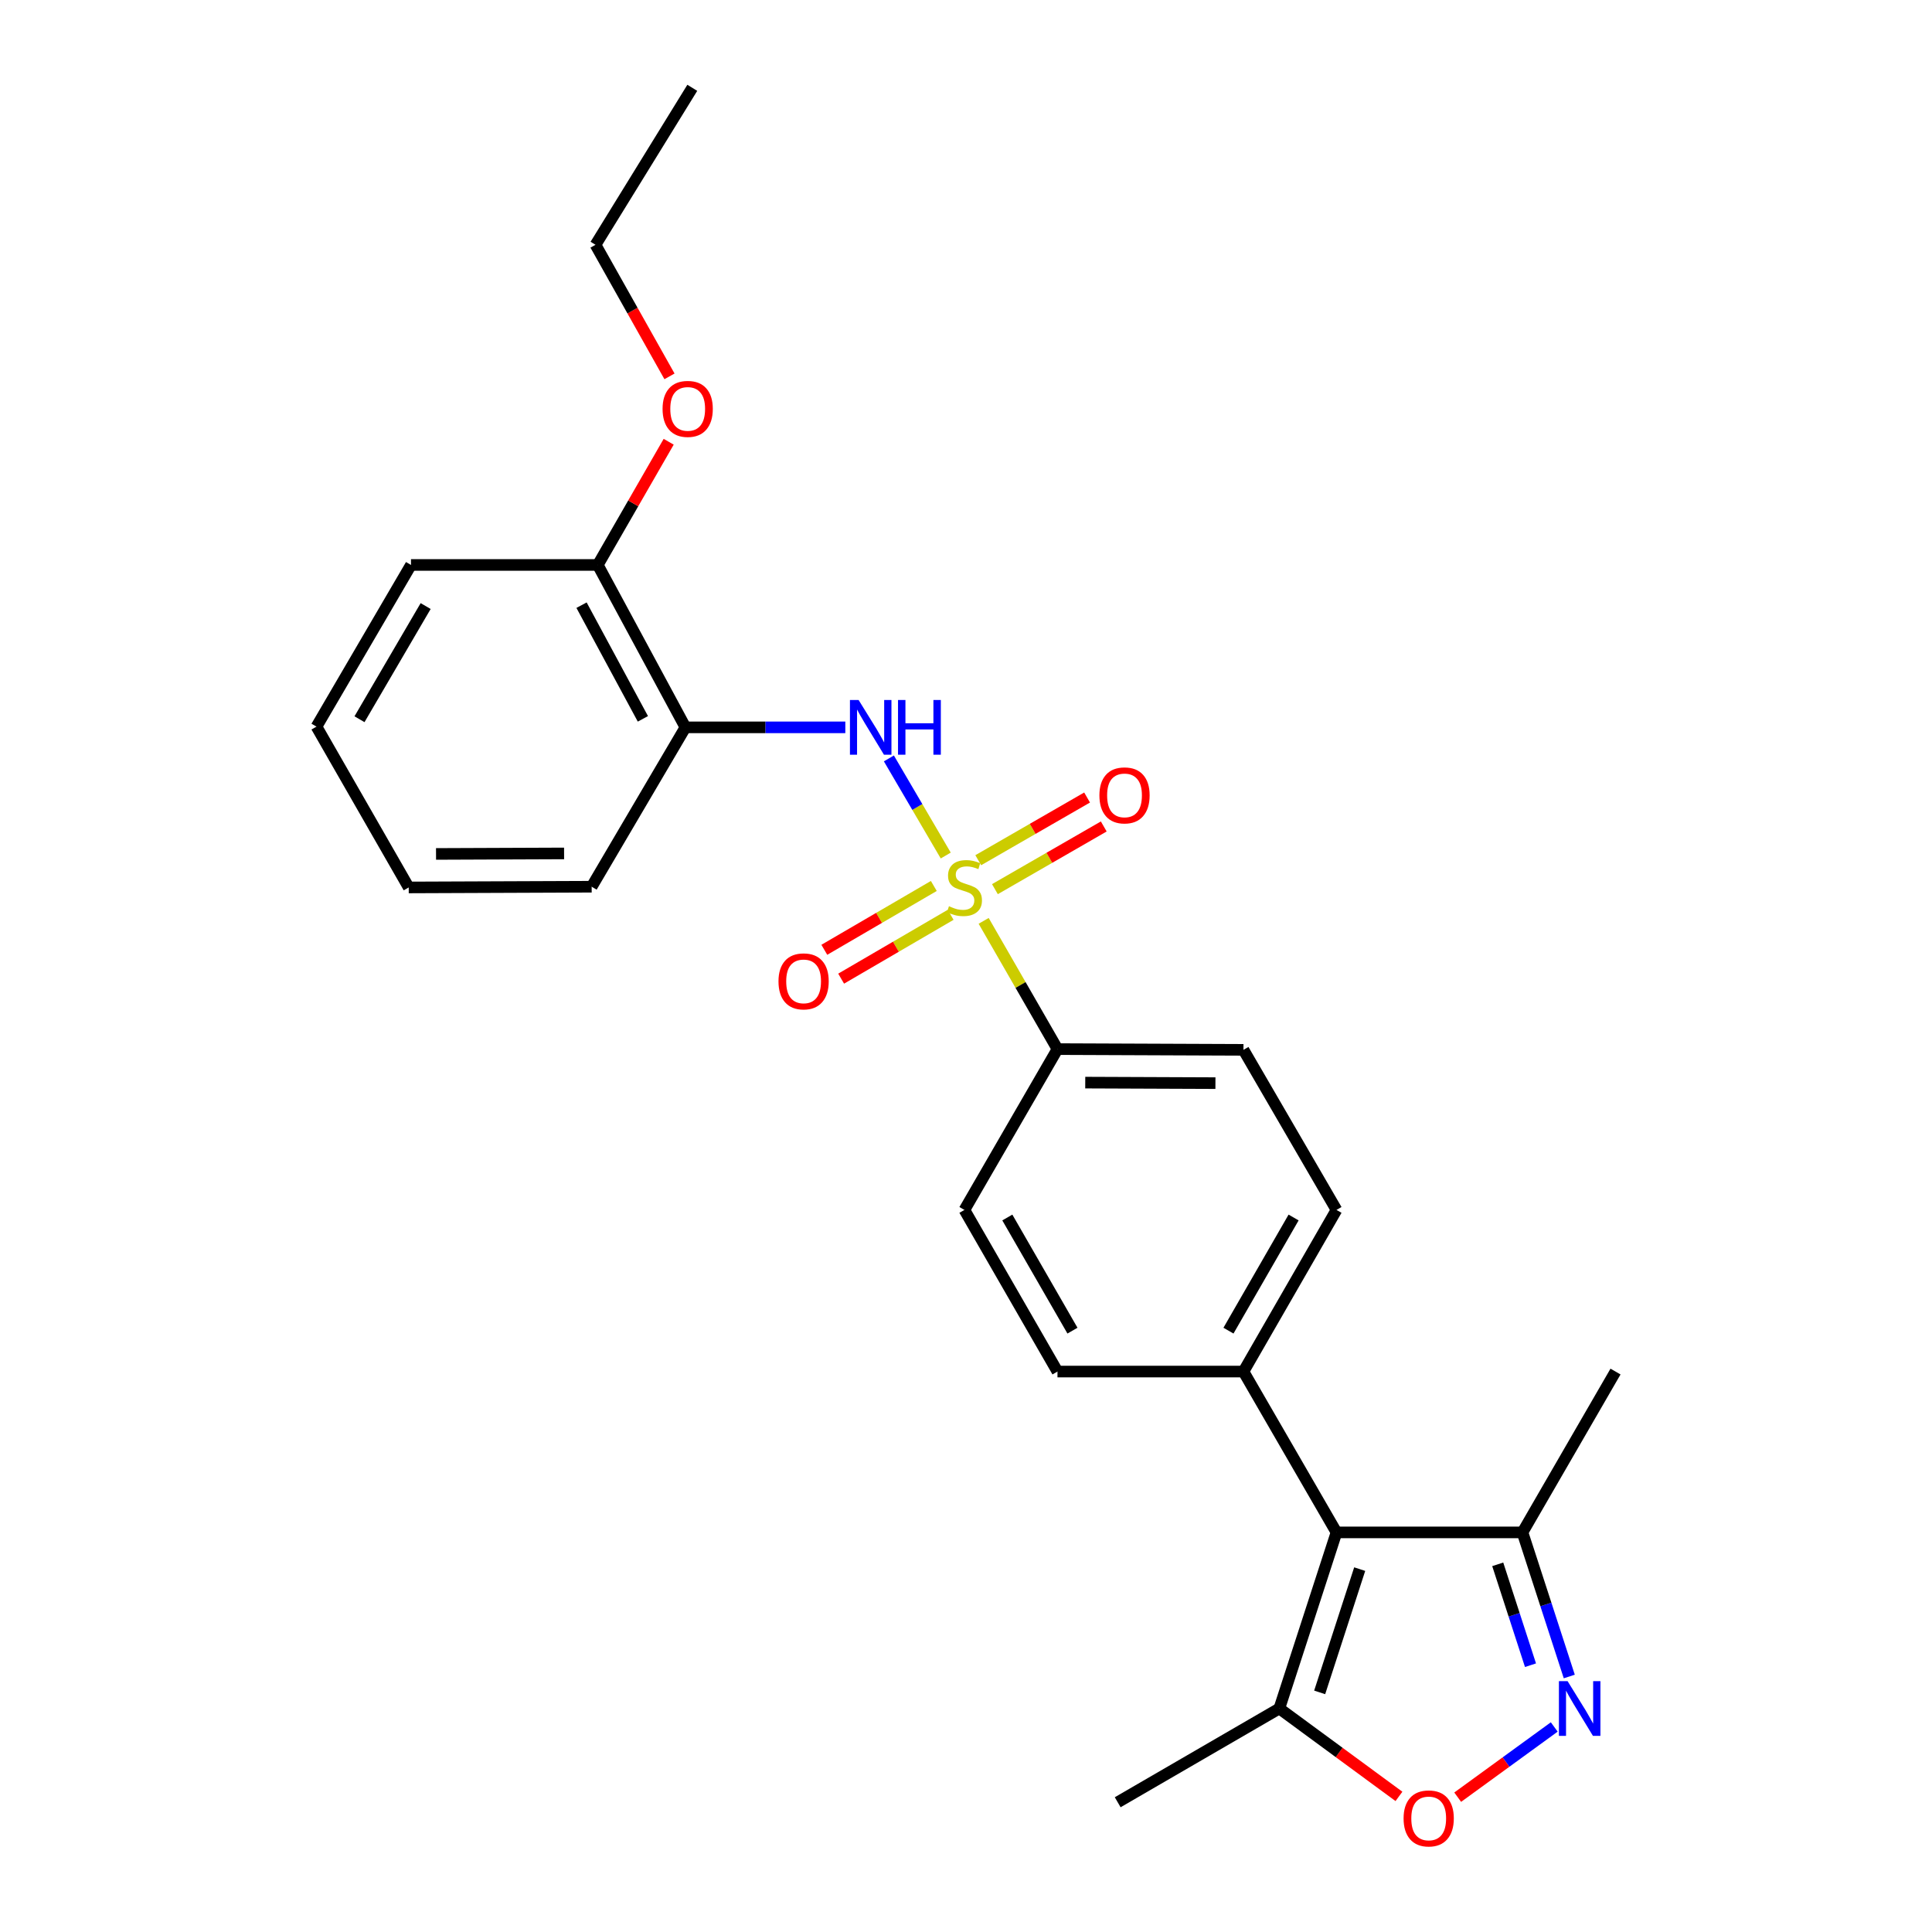 <?xml version='1.0' encoding='iso-8859-1'?>
<svg version='1.1' baseProfile='full'
              xmlns='http://www.w3.org/2000/svg'
                      xmlns:rdkit='http://www.rdkit.org/xml'
                      xmlns:xlink='http://www.w3.org/1999/xlink'
                  xml:space='preserve'
width='1000px' height='1000px' viewBox='0 0 1000 1000'>
<!-- END OF HEADER -->
<rect style='opacity:1.0;fill:#FFFFFF;stroke:none' width='1000' height='1000' x='0' y='0'> </rect>
<path class='bond-2' d='M 489.512,442.821 L 474.8,417.689' style='fill:none;fill-rule:evenodd;stroke:#CCCC00;stroke-width:6px;stroke-linecap:butt;stroke-linejoin:miter;stroke-opacity:1' />
<path class='bond-2' d='M 474.8,417.689 L 460.087,392.557' style='fill:none;fill-rule:evenodd;stroke:#0000FF;stroke-width:6px;stroke-linecap:butt;stroke-linejoin:miter;stroke-opacity:1' />
<path class='bond-7' d='M 509.139,476.635 L 528.244,509.824' style='fill:none;fill-rule:evenodd;stroke:#CCCC00;stroke-width:6px;stroke-linecap:butt;stroke-linejoin:miter;stroke-opacity:1' />
<path class='bond-7' d='M 528.244,509.824 L 547.349,543.014' style='fill:none;fill-rule:evenodd;stroke:#000000;stroke-width:6px;stroke-linecap:butt;stroke-linejoin:miter;stroke-opacity:1' />
<path class='bond-8' d='M 514.969,460.224 L 543.136,443.998' style='fill:none;fill-rule:evenodd;stroke:#CCCC00;stroke-width:6px;stroke-linecap:butt;stroke-linejoin:miter;stroke-opacity:1' />
<path class='bond-8' d='M 543.136,443.998 L 571.304,427.773' style='fill:none;fill-rule:evenodd;stroke:#FF0000;stroke-width:6px;stroke-linecap:butt;stroke-linejoin:miter;stroke-opacity:1' />
<path class='bond-8' d='M 506.34,445.244 L 534.507,429.018' style='fill:none;fill-rule:evenodd;stroke:#CCCC00;stroke-width:6px;stroke-linecap:butt;stroke-linejoin:miter;stroke-opacity:1' />
<path class='bond-8' d='M 534.507,429.018 L 562.675,412.793' style='fill:none;fill-rule:evenodd;stroke:#FF0000;stroke-width:6px;stroke-linecap:butt;stroke-linejoin:miter;stroke-opacity:1' />
<path class='bond-9' d='M 483.341,458.572 L 455.004,475.093' style='fill:none;fill-rule:evenodd;stroke:#CCCC00;stroke-width:6px;stroke-linecap:butt;stroke-linejoin:miter;stroke-opacity:1' />
<path class='bond-9' d='M 455.004,475.093 L 426.666,491.614' style='fill:none;fill-rule:evenodd;stroke:#FF0000;stroke-width:6px;stroke-linecap:butt;stroke-linejoin:miter;stroke-opacity:1' />
<path class='bond-9' d='M 492.048,473.507 L 463.711,490.028' style='fill:none;fill-rule:evenodd;stroke:#CCCC00;stroke-width:6px;stroke-linecap:butt;stroke-linejoin:miter;stroke-opacity:1' />
<path class='bond-9' d='M 463.711,490.028 L 435.373,506.549' style='fill:none;fill-rule:evenodd;stroke:#FF0000;stroke-width:6px;stroke-linecap:butt;stroke-linejoin:miter;stroke-opacity:1' />
<path class='bond-0' d='M 691.769,793.167 L 643.613,709.917' style='fill:none;fill-rule:evenodd;stroke:#000000;stroke-width:6px;stroke-linecap:butt;stroke-linejoin:miter;stroke-opacity:1' />
<path class='bond-4' d='M 691.769,793.167 L 662.178,884.311' style='fill:none;fill-rule:evenodd;stroke:#000000;stroke-width:6px;stroke-linecap:butt;stroke-linejoin:miter;stroke-opacity:1' />
<path class='bond-4' d='M 703.773,812.177 L 683.059,875.978' style='fill:none;fill-rule:evenodd;stroke:#000000;stroke-width:6px;stroke-linecap:butt;stroke-linejoin:miter;stroke-opacity:1' />
<path class='bond-5' d='M 691.769,793.167 L 788.032,793.167' style='fill:none;fill-rule:evenodd;stroke:#000000;stroke-width:6px;stroke-linecap:butt;stroke-linejoin:miter;stroke-opacity:1' />
<path class='bond-1' d='M 812.256,867.755 L 800.144,830.461' style='fill:none;fill-rule:evenodd;stroke:#0000FF;stroke-width:6px;stroke-linecap:butt;stroke-linejoin:miter;stroke-opacity:1' />
<path class='bond-1' d='M 800.144,830.461 L 788.032,793.167' style='fill:none;fill-rule:evenodd;stroke:#000000;stroke-width:6px;stroke-linecap:butt;stroke-linejoin:miter;stroke-opacity:1' />
<path class='bond-1' d='M 792.18,861.907 L 783.702,835.801' style='fill:none;fill-rule:evenodd;stroke:#0000FF;stroke-width:6px;stroke-linecap:butt;stroke-linejoin:miter;stroke-opacity:1' />
<path class='bond-1' d='M 783.702,835.801 L 775.223,809.695' style='fill:none;fill-rule:evenodd;stroke:#000000;stroke-width:6px;stroke-linecap:butt;stroke-linejoin:miter;stroke-opacity:1' />
<path class='bond-27' d='M 804.477,893.877 L 779.489,912.047' style='fill:none;fill-rule:evenodd;stroke:#0000FF;stroke-width:6px;stroke-linecap:butt;stroke-linejoin:miter;stroke-opacity:1' />
<path class='bond-27' d='M 779.489,912.047 L 754.501,930.217' style='fill:none;fill-rule:evenodd;stroke:#FF0000;stroke-width:6px;stroke-linecap:butt;stroke-linejoin:miter;stroke-opacity:1' />
<path class='bond-6' d='M 437.535,376.476 L 396.154,376.476' style='fill:none;fill-rule:evenodd;stroke:#0000FF;stroke-width:6px;stroke-linecap:butt;stroke-linejoin:miter;stroke-opacity:1' />
<path class='bond-6' d='M 396.154,376.476 L 354.774,376.476' style='fill:none;fill-rule:evenodd;stroke:#000000;stroke-width:6px;stroke-linecap:butt;stroke-linejoin:miter;stroke-opacity:1' />
<path class='bond-3' d='M 724.094,929.814 L 693.136,907.062' style='fill:none;fill-rule:evenodd;stroke:#FF0000;stroke-width:6px;stroke-linecap:butt;stroke-linejoin:miter;stroke-opacity:1' />
<path class='bond-3' d='M 693.136,907.062 L 662.178,884.311' style='fill:none;fill-rule:evenodd;stroke:#000000;stroke-width:6px;stroke-linecap:butt;stroke-linejoin:miter;stroke-opacity:1' />
<path class='bond-17' d='M 662.178,884.311 L 578.515,932.842' style='fill:none;fill-rule:evenodd;stroke:#000000;stroke-width:6px;stroke-linecap:butt;stroke-linejoin:miter;stroke-opacity:1' />
<path class='bond-19' d='M 788.032,793.167 L 836.188,709.917' style='fill:none;fill-rule:evenodd;stroke:#000000;stroke-width:6px;stroke-linecap:butt;stroke-linejoin:miter;stroke-opacity:1' />
<path class='bond-11' d='M 354.774,376.476 L 309.413,292.419' style='fill:none;fill-rule:evenodd;stroke:#000000;stroke-width:6px;stroke-linecap:butt;stroke-linejoin:miter;stroke-opacity:1' />
<path class='bond-11' d='M 332.756,372.077 L 301.003,313.237' style='fill:none;fill-rule:evenodd;stroke:#000000;stroke-width:6px;stroke-linecap:butt;stroke-linejoin:miter;stroke-opacity:1' />
<path class='bond-18' d='M 354.774,376.476 L 306.243,458.967' style='fill:none;fill-rule:evenodd;stroke:#000000;stroke-width:6px;stroke-linecap:butt;stroke-linejoin:miter;stroke-opacity:1' />
<path class='bond-12' d='M 547.349,543.014 L 643.613,543.398' style='fill:none;fill-rule:evenodd;stroke:#000000;stroke-width:6px;stroke-linecap:butt;stroke-linejoin:miter;stroke-opacity:1' />
<path class='bond-12' d='M 561.72,560.359 L 629.104,560.628' style='fill:none;fill-rule:evenodd;stroke:#000000;stroke-width:6px;stroke-linecap:butt;stroke-linejoin:miter;stroke-opacity:1' />
<path class='bond-13' d='M 547.349,543.014 L 499.184,626.254' style='fill:none;fill-rule:evenodd;stroke:#000000;stroke-width:6px;stroke-linecap:butt;stroke-linejoin:miter;stroke-opacity:1' />
<path class='bond-10' d='M 643.613,709.917 L 547.349,709.917' style='fill:none;fill-rule:evenodd;stroke:#000000;stroke-width:6px;stroke-linecap:butt;stroke-linejoin:miter;stroke-opacity:1' />
<path class='bond-25' d='M 643.613,709.917 L 691.769,626.254' style='fill:none;fill-rule:evenodd;stroke:#000000;stroke-width:6px;stroke-linecap:butt;stroke-linejoin:miter;stroke-opacity:1' />
<path class='bond-25' d='M 635.853,688.743 L 669.562,630.179' style='fill:none;fill-rule:evenodd;stroke:#000000;stroke-width:6px;stroke-linecap:butt;stroke-linejoin:miter;stroke-opacity:1' />
<path class='bond-16' d='M 309.413,292.419 L 327.761,260.536' style='fill:none;fill-rule:evenodd;stroke:#000000;stroke-width:6px;stroke-linecap:butt;stroke-linejoin:miter;stroke-opacity:1' />
<path class='bond-16' d='M 327.761,260.536 L 346.109,228.653' style='fill:none;fill-rule:evenodd;stroke:#FF0000;stroke-width:6px;stroke-linecap:butt;stroke-linejoin:miter;stroke-opacity:1' />
<path class='bond-20' d='M 309.413,292.419 L 212.726,292.419' style='fill:none;fill-rule:evenodd;stroke:#000000;stroke-width:6px;stroke-linecap:butt;stroke-linejoin:miter;stroke-opacity:1' />
<path class='bond-14' d='M 643.613,543.398 L 691.769,626.254' style='fill:none;fill-rule:evenodd;stroke:#000000;stroke-width:6px;stroke-linecap:butt;stroke-linejoin:miter;stroke-opacity:1' />
<path class='bond-15' d='M 499.184,626.254 L 547.349,709.917' style='fill:none;fill-rule:evenodd;stroke:#000000;stroke-width:6px;stroke-linecap:butt;stroke-linejoin:miter;stroke-opacity:1' />
<path class='bond-15' d='M 521.391,630.178 L 555.106,688.742' style='fill:none;fill-rule:evenodd;stroke:#000000;stroke-width:6px;stroke-linecap:butt;stroke-linejoin:miter;stroke-opacity:1' />
<path class='bond-21' d='M 346.525,194.807 L 327.378,160.757' style='fill:none;fill-rule:evenodd;stroke:#FF0000;stroke-width:6px;stroke-linecap:butt;stroke-linejoin:miter;stroke-opacity:1' />
<path class='bond-21' d='M 327.378,160.757 L 308.231,126.707' style='fill:none;fill-rule:evenodd;stroke:#000000;stroke-width:6px;stroke-linecap:butt;stroke-linejoin:miter;stroke-opacity:1' />
<path class='bond-22' d='M 306.243,458.967 L 211.555,459.341' style='fill:none;fill-rule:evenodd;stroke:#000000;stroke-width:6px;stroke-linecap:butt;stroke-linejoin:miter;stroke-opacity:1' />
<path class='bond-22' d='M 291.972,441.735 L 225.69,441.997' style='fill:none;fill-rule:evenodd;stroke:#000000;stroke-width:6px;stroke-linecap:butt;stroke-linejoin:miter;stroke-opacity:1' />
<path class='bond-26' d='M 212.726,292.419 L 163.812,376.101' style='fill:none;fill-rule:evenodd;stroke:#000000;stroke-width:6px;stroke-linecap:butt;stroke-linejoin:miter;stroke-opacity:1' />
<path class='bond-26' d='M 220.314,313.695 L 186.074,372.273' style='fill:none;fill-rule:evenodd;stroke:#000000;stroke-width:6px;stroke-linecap:butt;stroke-linejoin:miter;stroke-opacity:1' />
<path class='bond-23' d='M 308.231,126.707 L 358.327,45.455' style='fill:none;fill-rule:evenodd;stroke:#000000;stroke-width:6px;stroke-linecap:butt;stroke-linejoin:miter;stroke-opacity:1' />
<path class='bond-24' d='M 211.555,459.341 L 163.812,376.101' style='fill:none;fill-rule:evenodd;stroke:#000000;stroke-width:6px;stroke-linecap:butt;stroke-linejoin:miter;stroke-opacity:1' />
<path  class='atom-0' d='M 491.184 469.061
Q 491.504 469.181, 492.824 469.741
Q 494.144 470.301, 495.584 470.661
Q 497.064 470.981, 498.504 470.981
Q 501.184 470.981, 502.744 469.701
Q 504.304 468.381, 504.304 466.101
Q 504.304 464.541, 503.504 463.581
Q 502.744 462.621, 501.544 462.101
Q 500.344 461.581, 498.344 460.981
Q 495.824 460.221, 494.304 459.501
Q 492.824 458.781, 491.744 457.261
Q 490.704 455.741, 490.704 453.181
Q 490.704 449.621, 493.104 447.421
Q 495.544 445.221, 500.344 445.221
Q 503.624 445.221, 507.344 446.781
L 506.424 449.861
Q 503.024 448.461, 500.464 448.461
Q 497.704 448.461, 496.184 449.621
Q 494.664 450.741, 494.704 452.701
Q 494.704 454.221, 495.464 455.141
Q 496.264 456.061, 497.384 456.581
Q 498.544 457.101, 500.464 457.701
Q 503.024 458.501, 504.544 459.301
Q 506.064 460.101, 507.144 461.741
Q 508.264 463.341, 508.264 466.101
Q 508.264 470.021, 505.624 472.141
Q 503.024 474.221, 498.664 474.221
Q 496.144 474.221, 494.224 473.661
Q 492.344 473.141, 490.104 472.221
L 491.184 469.061
' fill='#CCCC00'/>
<path  class='atom-2' d='M 811.373 870.151
L 820.653 885.151
Q 821.573 886.631, 823.053 889.311
Q 824.533 891.991, 824.613 892.151
L 824.613 870.151
L 828.373 870.151
L 828.373 898.471
L 824.493 898.471
L 814.533 882.071
Q 813.373 880.151, 812.133 877.951
Q 810.933 875.751, 810.573 875.071
L 810.573 898.471
L 806.893 898.471
L 806.893 870.151
L 811.373 870.151
' fill='#0000FF'/>
<path  class='atom-3' d='M 444.412 362.316
L 453.692 377.316
Q 454.612 378.796, 456.092 381.476
Q 457.572 384.156, 457.652 384.316
L 457.652 362.316
L 461.412 362.316
L 461.412 390.636
L 457.532 390.636
L 447.572 374.236
Q 446.412 372.316, 445.172 370.116
Q 443.972 367.916, 443.612 367.236
L 443.612 390.636
L 439.932 390.636
L 439.932 362.316
L 444.412 362.316
' fill='#0000FF'/>
<path  class='atom-3' d='M 464.812 362.316
L 468.652 362.316
L 468.652 374.356
L 483.132 374.356
L 483.132 362.316
L 486.972 362.316
L 486.972 390.636
L 483.132 390.636
L 483.132 377.556
L 468.652 377.556
L 468.652 390.636
L 464.812 390.636
L 464.812 362.316
' fill='#0000FF'/>
<path  class='atom-4' d='M 726.492 941.21
Q 726.492 934.41, 729.852 930.61
Q 733.212 926.81, 739.492 926.81
Q 745.772 926.81, 749.132 930.61
Q 752.492 934.41, 752.492 941.21
Q 752.492 948.09, 749.092 952.01
Q 745.692 955.89, 739.492 955.89
Q 733.252 955.89, 729.852 952.01
Q 726.492 948.13, 726.492 941.21
M 739.492 952.69
Q 743.812 952.69, 746.132 949.81
Q 748.492 946.89, 748.492 941.21
Q 748.492 935.65, 746.132 932.85
Q 743.812 930.01, 739.492 930.01
Q 735.172 930.01, 732.812 932.81
Q 730.492 935.61, 730.492 941.21
Q 730.492 946.93, 732.812 949.81
Q 735.172 952.69, 739.492 952.69
' fill='#FF0000'/>
<path  class='atom-9' d='M 569.049 411.688
Q 569.049 404.888, 572.409 401.088
Q 575.769 397.288, 582.049 397.288
Q 588.329 397.288, 591.689 401.088
Q 595.049 404.888, 595.049 411.688
Q 595.049 418.568, 591.649 422.488
Q 588.249 426.368, 582.049 426.368
Q 575.809 426.368, 572.409 422.488
Q 569.049 418.608, 569.049 411.688
M 582.049 423.168
Q 586.369 423.168, 588.689 420.288
Q 591.049 417.368, 591.049 411.688
Q 591.049 406.128, 588.689 403.328
Q 586.369 400.488, 582.049 400.488
Q 577.729 400.488, 575.369 403.288
Q 573.049 406.088, 573.049 411.688
Q 573.049 417.408, 575.369 420.288
Q 577.729 423.168, 582.049 423.168
' fill='#FF0000'/>
<path  class='atom-10' d='M 402.943 507.952
Q 402.943 501.152, 406.303 497.352
Q 409.663 493.552, 415.943 493.552
Q 422.223 493.552, 425.583 497.352
Q 428.943 501.152, 428.943 507.952
Q 428.943 514.832, 425.543 518.752
Q 422.143 522.632, 415.943 522.632
Q 409.703 522.632, 406.303 518.752
Q 402.943 514.872, 402.943 507.952
M 415.943 519.432
Q 420.263 519.432, 422.583 516.552
Q 424.943 513.632, 424.943 507.952
Q 424.943 502.392, 422.583 499.592
Q 420.263 496.752, 415.943 496.752
Q 411.623 496.752, 409.263 499.552
Q 406.943 502.352, 406.943 507.952
Q 406.943 513.672, 409.263 516.552
Q 411.623 519.432, 415.943 519.432
' fill='#FF0000'/>
<path  class='atom-17' d='M 342.945 211.641
Q 342.945 204.841, 346.305 201.041
Q 349.665 197.241, 355.945 197.241
Q 362.225 197.241, 365.585 201.041
Q 368.945 204.841, 368.945 211.641
Q 368.945 218.521, 365.545 222.441
Q 362.145 226.321, 355.945 226.321
Q 349.705 226.321, 346.305 222.441
Q 342.945 218.561, 342.945 211.641
M 355.945 223.121
Q 360.265 223.121, 362.585 220.241
Q 364.945 217.321, 364.945 211.641
Q 364.945 206.081, 362.585 203.281
Q 360.265 200.441, 355.945 200.441
Q 351.625 200.441, 349.265 203.241
Q 346.945 206.041, 346.945 211.641
Q 346.945 217.361, 349.265 220.241
Q 351.625 223.121, 355.945 223.121
' fill='#FF0000'/>
</svg>

